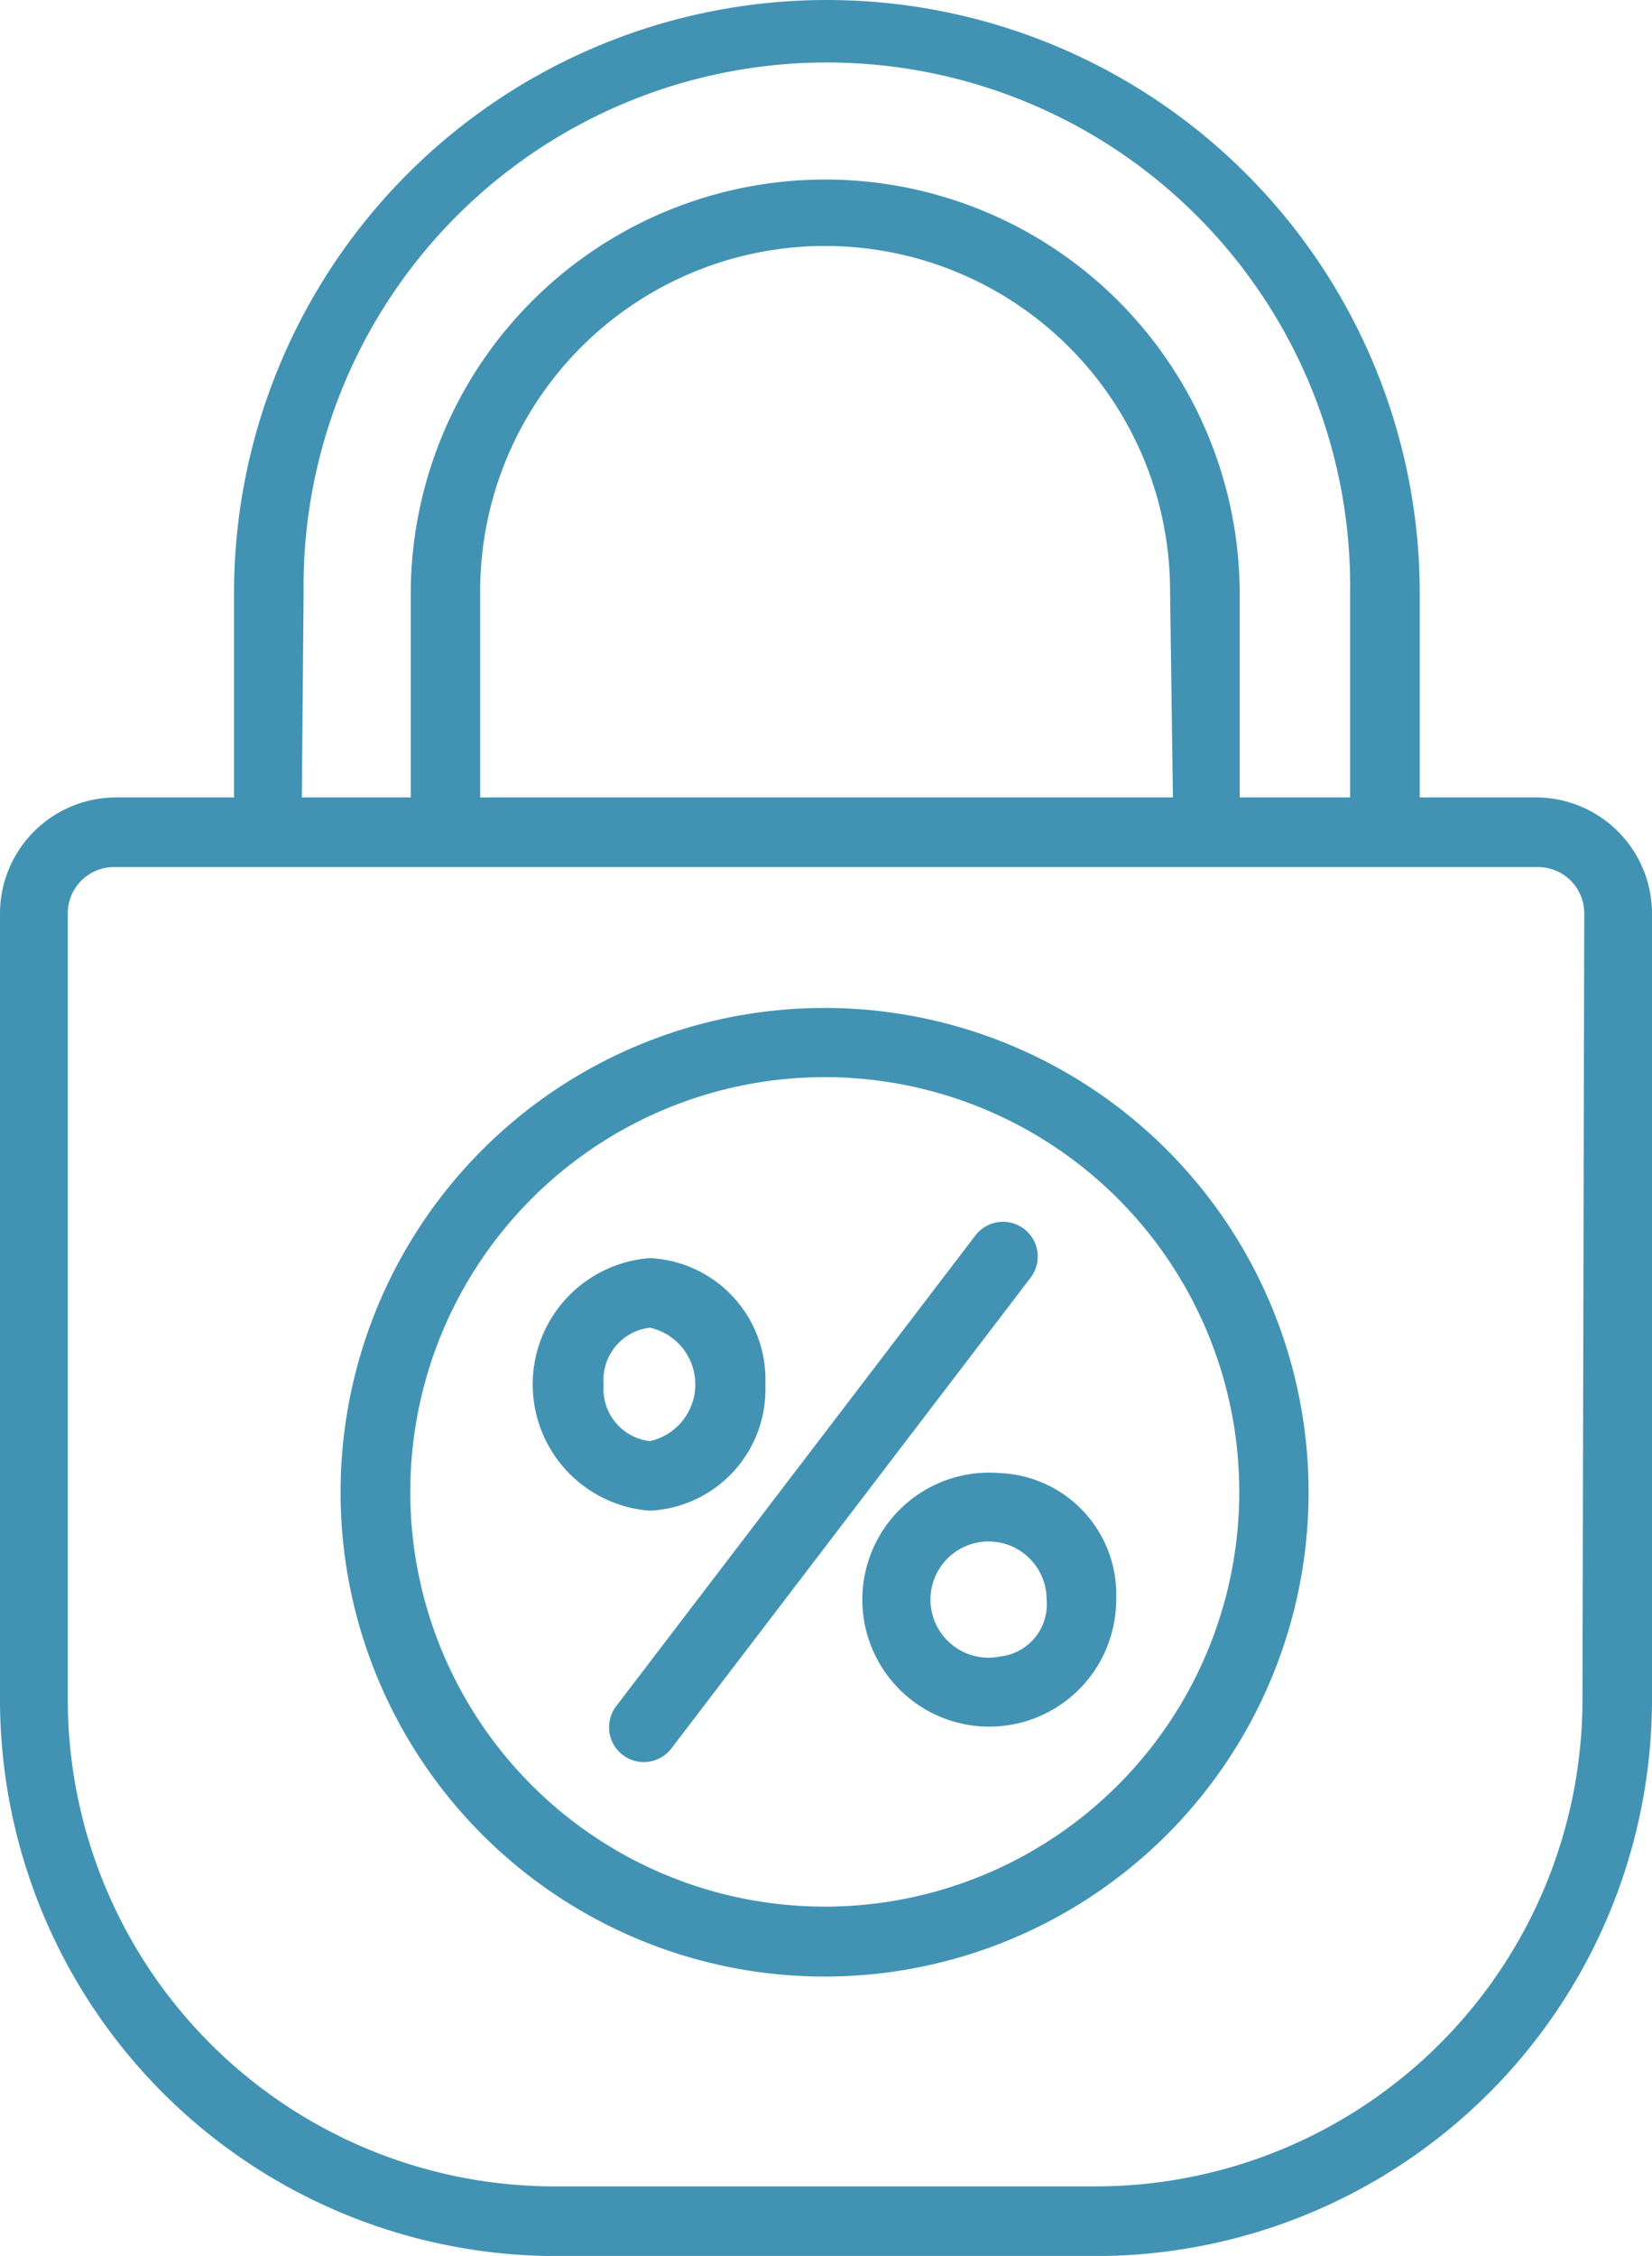<svg xmlns="http://www.w3.org/2000/svg" width="68.668" height="93.716" viewBox="0 0 68.668 93.716">
  <g id="FixedRate" transform="translate(-13.77 -5.08)">
    <path id="Path_46297" data-name="Path 46297" d="M77.7,38.207H72.784V29.723a24.643,24.643,0,0,0-49.286,0v8.484H18.583a4.827,4.827,0,0,0-4.813,4.827V75.671A23.126,23.126,0,0,0,36.9,98.8H59.313A23.126,23.126,0,0,0,82.438,75.671V43.035A4.828,4.828,0,0,0,77.7,38.207Zm-51.31-8.484a21.752,21.752,0,1,1,43.5,0v8.484H65.3V29.636a17.229,17.229,0,0,0-34.457,0v8.571H26.316Zm36.134,8.484H33.73V29.636a14.338,14.338,0,0,1,28.676,0ZM79.548,75.671A20.235,20.235,0,0,1,59.313,95.906H36.823A20.235,20.235,0,0,1,16.588,75.671V43.035A1.922,1.922,0,0,1,18.511,41.1H77.7a1.922,1.922,0,0,1,1.922,1.937Z" transform="translate(0)" fill="#4293b3"/>
    <path id="Path_46298" data-name="Path 46298" d="M44.308,47.426a5.276,5.276,0,1,0,4.813,5.247,5.044,5.044,0,0,0-4.813-5.247Zm0,7.617a2.414,2.414,0,1,1,1.922-2.37,2.182,2.182,0,0,1-1.922,2.37Z" transform="translate(11.045 18.85)" fill="#4293b3"/>
    <path id="Path_46299" data-name="Path 46299" d="M38.76,46.487a5.044,5.044,0,0,0-4.8-5.247,5.261,5.261,0,0,0,0,10.493,5.044,5.044,0,0,0,4.8-5.247Zm-6.721,0a2.182,2.182,0,0,1,1.922-2.356,2.414,2.414,0,0,1,0,4.712,2.182,2.182,0,0,1-1.922-2.356Z" transform="translate(6.823 16.104)" fill="#4293b3"/>
    <path id="Path_46300" data-name="Path 46300" d="M48.536,40.491a1.445,1.445,0,0,0-2.023.275L31.582,60.321a1.444,1.444,0,1,0,2.3,1.749l14.93-19.556a1.445,1.445,0,0,0-.275-2.023Z" transform="translate(7.799 15.639)" fill="#4293b3"/>
    <path id="Path_46301" data-name="Path 46301" d="M43.7,34.05a20.119,20.119,0,1,0,20.1,20.163A20.119,20.119,0,0,0,43.7,34.05Zm0,37.333A17.229,17.229,0,1,1,60.918,54.213,17.229,17.229,0,0,1,43.7,71.383Z" transform="translate(4.364 12.902)" fill="#4293b3"/>
  </g>
</svg>
